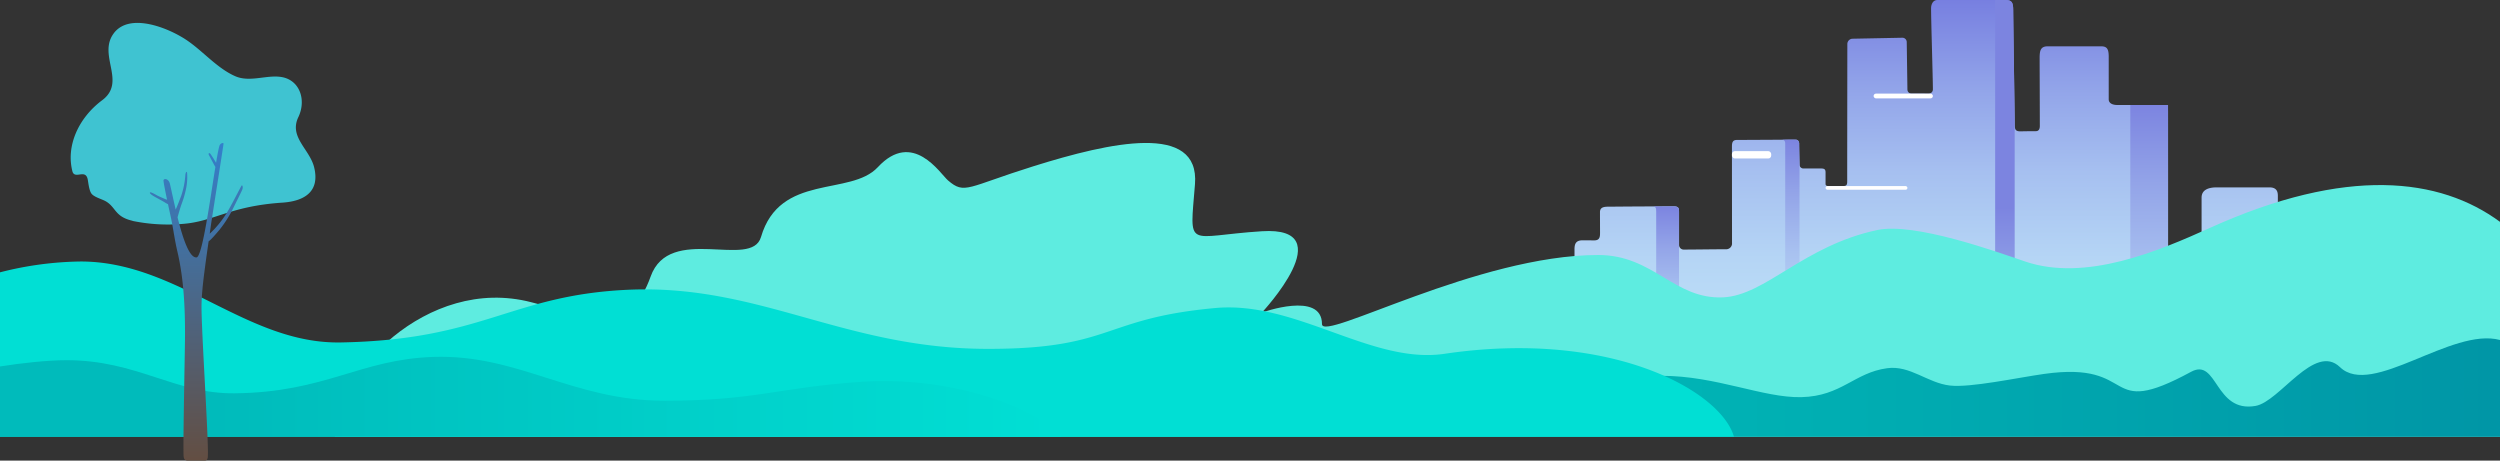 <svg xmlns="http://www.w3.org/2000/svg" xmlns:xlink="http://www.w3.org/1999/xlink" width="1366" height="251.677" viewBox="0 0 1366 251.677"><rect x="0" y="0" width="1366" height="251.677" fill="#333333" stroke="none"/><defs><style>.a{fill:url(#a);}.b{fill:url(#b);}.c{fill:url(#c);}.d{fill:#fff;}.e{fill:url(#f);}.f{fill:#5eece0;}.g{fill:url(#g);}.h{fill:#01dfd4;}.i{fill:url(#h);}.j{fill:#3fc3d1;}.k{fill:url(#i);}</style><linearGradient id="a" x1="0.5" x2="0.5" y2="1" gradientUnits="objectBoundingBox"><stop offset="0" stop-color="#777fe0"/><stop offset="0.203" stop-color="#91a3e9"/><stop offset="0.407" stop-color="#a6c0f0"/><stop offset="0.609" stop-color="#b5d5f5"/><stop offset="0.808" stop-color="#bee1f8"/><stop offset="1" stop-color="#c1e6fa"/></linearGradient><linearGradient id="b" x1="0.5" y1="0.489" x2="0.5" y2="1.489" gradientUnits="objectBoundingBox"><stop offset="0" stop-color="#7c84e0"/><stop offset="0.187" stop-color="#93a4e8"/><stop offset="0.395" stop-color="#a8c1f0"/><stop offset="0.601" stop-color="#b7d6f5"/><stop offset="0.804" stop-color="#c0e2f8"/><stop offset="1" stop-color="#c4e7fa"/></linearGradient><linearGradient id="c" x1="0.5" y1="0" x2="0.5" y2="1" xlink:href="#b"/><linearGradient id="f" x1="0.5" y1="0" x2="0.5" y2="1.32" xlink:href="#b"/><linearGradient id="g" y1="0.5" x2="1" y2="0.5" gradientUnits="objectBoundingBox"><stop offset="0" stop-color="#00cdc2"/><stop offset="1" stop-color="#0096a6"/></linearGradient><linearGradient id="h" x1="0.2" y1="0.5" x2="0.992" y2="0.5" gradientUnits="objectBoundingBox"><stop offset="0" stop-color="#0bb"/><stop offset="1" stop-color="#01dfd4"/></linearGradient><linearGradient id="i" x1="0.5" y1="1" x2="0.5" gradientUnits="objectBoundingBox"><stop offset="0" stop-color="#634e42"/><stop offset="1" stop-color="#3380cc"/></linearGradient></defs><g transform="translate(860.248)"><path class="a" d="M4028.1,1884.593v-99.428c0-3.419-.592-3.171-4.079-3.171h-31.856c-2.463,0-4.087-.912-4.087-3.839v-18.439c0-2.48-.833-4.552-4.615-4.552H3954.6c-4.593,0-8.189,1.438-8.189,5.589v33.98c0,2.3-.28,3.247-3.671,3.247h-10.423c-3.365,0-4.259-2.654-4.236-5.578.035-4.457,0-75.789,0-78.781,0-3.059-.615-3.467-2.945-3.467h-24.692c-2.745,0-4.775-.985-4.775-3.087v-23.175c0-4.009-.72-5.8-4.062-5.8h-29.3c-3.92,0-4.388,2.422-4.388,6.438,0,3.426.108,28.369.108,37.083,0,1.663-.609,2.837-2.158,2.837-4.749,0-6.424.088-8.632.088-2.886,0-2.95-1.541-2.95-4.556,0-4.628-.8-56.447-.8-61.517,0-4.176-.638-5.683-4.222-5.683h-37.18c-2.781,0-3.477,2.936-3.477,4.443,0,6.982.983,38.146.983,44.283a2.333,2.333,0,0,1-2.566,2.436c-2.627,0-5.8-.006-9.09-.01a2.262,2.262,0,0,1-2.257-2.176l-.376-26.019a2.37,2.37,0,0,0-2.415-2.341l-27.184.538a2.911,2.911,0,0,0-2.854,2.907c-.014,12.792-.074,64.737-.074,75.189,0,1.691-.422,2.384-2.006,2.384-.9,0-5.845.021-8.342.021-.837,0-1.482-.285-1.482-1.172,0-2.038,0-3.791,0-6.223,0-2.034-.815-2.218-3.1-2.218-1.471,0-6.231.012-9.008.019a2.1,2.1,0,0,1-2.108-2.06c-.069-3.3-.2-9.6-.2-11.626,0-.513-.335-2.06-1.82-2.06-7.706,0-23.44.141-32.032.141-2.206,0-2.879.918-2.879,3.588,0,11.574.043,48.725.043,53.311a3.206,3.206,0,0,1-2.926,2.834c-5.754,0-18.3.183-23.612.183a2.561,2.561,0,0,1-2.413-2.559c0-4.293,0-13,0-17.908,0-1.754.035-3.156-2.793-3.156-9.785,0-24.89.08-34.363.178-2.737.028-6.04-.317-6.04,2.979,0,3.135.033,8.9.033,11.408,0,2.127-.2,4.029-3.153,4.029-2.8,0-2.289-.037-6.39-.037-3.453,0-4.412,1.692-4.412,4.857,0,10.1-.13,76.469,0,95.65H4028.1Z" transform="translate(-3603.711 -1652.78)"/><g transform="translate(42.651 0.002)"><path class="b" d="M3900.632,1719.982V1884.59h-10.67V1652.782h5.652c3.585,0,4.218,1.508,4.218,5.68C3899.832,1663.532,3900.632,1715.355,3900.632,1719.982Z" transform="translate(-3702.709 -1652.782)"/><path class="c" d="M3671.341,1796.193v116.03h-12.482v-115.9c0-1.933.048-3.072-2.035-3.133-.3-.009,8.588-.022,11.726-.022C3671.306,1793.166,3671.341,1794.5,3671.341,1796.193Z" transform="translate(-3656.816 -1680.416)"/><rect class="c" width="23.385" height="130.158" transform="translate(139.316 101.653)"/><rect class="d" width="44.734" height="2.032" rx="1.016" transform="translate(94.581 101.653)"/><rect class="d" width="21.445" height="4.025" rx="1.602" transform="translate(43.436 82.573)"/><path class="c" d="M3754.455,1761.481v141.806h-7.821V1749.95c0-.888-.2-2.1-1.846-2.131-1.541-.028,6.488-.08,7.653-.029a2.011,2.011,0,0,1,1.818,2.06C3754.26,1751.875,3754.386,1758.178,3754.455,1761.481Z" transform="translate(-3674.094 -1671.479)"/></g><rect class="d" width="32.405" height="2.615" rx="1.307" transform="translate(163.476 51.152)"/><rect class="e" width="20.619" height="174.435" transform="translate(303.755 57.375)"/></g><g transform="translate(0 78.112)"><path class="f" d="M3934.768,1845.514c-32.872-24.215-83.757-30.454-158.477,3.282-27.608,12.465-67.834,29.732-101.116,18.336-15.9-5.443-60.4-21.451-80.635-17.161-40.318,8.549-61.054,35.717-84.238,36.789-26.859,1.24-37.875-23.139-68.278-23.139-65.948,0-150.919,47.639-150.919,37.749,0-18.2-32.826-6.3-32.826-6.3s44.292-47.25,0-44.426c-41.681,2.658-39.492,10.781-36.573-25.7,2.711-33.867-46.3-22.947-88.219-9.829-36.3,11.361-37.573,15.639-46.717,7.764-4.35-3.746-19.249-27.824-38.375-7.228-14.9,16.044-53.555,3.091-63.819,38.151-5.221,17.837-49.967-7.41-60.319,21.641-10.59,29.719-29.593,23.211-65.243,13.976-57.259-14.834-107.947,40.584-107.32,73.509H3934.768Z" transform="translate(-2568.769 -1802.405)"/><path class="g" d="M4018.373,1989.093H3176.418c21.043-17.707,92.9-39.914,165.29-39.914,69.945,0,74.8,18.226,148.809,18.226,15.924,0,49.844-11.551,69.772-11.593,29.574-.063,55.53,12.14,76.3,11.655,22.047-.515,28.924-13.385,46.944-15.817,12.535-1.692,22.016,8.048,34.26,9.473,11.084,1.291,36.934-4.289,51.429-6.339,52.483-7.424,30.918,25.659,80.376-1.174,14.5-7.868,12.785,22.656,35.242,18.637,13.207-2.363,32.159-34.631,46.118-21.167,17.393,16.776,61.018-22.011,87.417-14.839Z" transform="translate(-2652.373 -1828.574)"/><path class="h" d="M2523.937,1978.8h947.424c-6.865-24.573-66.416-58.915-158.16-45.312-39.754,5.894-81.029-29.029-125.125-25.025-62.261,5.653-55.869,22.46-124.866,22.323-78.512-.154-124.656-35.853-197.151-32.246-63.208,3.143-78.1,27.318-155.947,28.739-51.685.944-88.862-44.234-142.122-44.234a185.348,185.348,0,0,0-44.053,5.926Z" transform="translate(-2523.937 -1818.278)"/><path class="i" d="M2523.937,1991.56h580.03c-14.285-16.067-60.449-33.365-109.481-30.008-45.764,3.134-57.3,10.327-107.547,10.327-50.132,0-79.727-25.416-126.017-23.938-40.359,1.289-58.905,19.31-108.611,19.893-33,.387-53.3-18.1-92.019-18.1-10.047,0-24.431,1.518-36.355,3.435Z" transform="translate(-2523.937 -1831.041)"/></g><g transform="translate(38.632 12.52)"><path class="j" d="M2697.551,1814.524c-2.455-9.875-13.818-16.444-8.614-27.334,4.473-9.36.828-20.377-9.394-21.957-8.008-1.238-17.131,3.054-25.063-.408-9.71-4.238-17.279-13.3-26.008-19.341-10.106-7-31.965-15.879-40.55-3.884s7.229,26.325-6.165,36.339c-13.183,9.857-19.915,25.309-16.176,39.194,1.585,4.06,7.252-1.965,8.323,4.353.3,1.745.769,5.948,2.035,7.537,1.555,1.951,5.728,2.948,7.839,4.184,5.455,3.194,4.823,8.14,13.84,10.438.383.1.714.2,1.006.3a95.429,95.429,0,0,0,26.865,1.594c17.22-1.2,25.843-9.728,54.667-11.633C2692.687,1833.078,2700.795,1827.567,2697.551,1814.524Z" transform="translate(-2564.556 -1735.7)"/><path class="k" d="M2668.471,1840.79c-1.141,1.9-6.009,11.739-8.448,15.461a55.707,55.707,0,0,1-8.9,10.727c.22-1.553.444-3.138.673-4.782.46-3.316,6.738-42.859,6.88-44.408.069-.742-1.812-.379-2.28,1.244-.494,1.712-1.107,4.993-1.805,9.177-.829-1.462-2.574-4.207-2.98-4.749-.735-.98-1.541-.5-.791.787.647,1.111,2.574,4.94,3.4,6.219-2.938,18.124-7.157,49.2-10.3,49.449-3.99.316-7.585-10.738-10.375-21.925.743-2.508,1.386-4.979,2.291-7.442a54.373,54.373,0,0,0,2.3-7.886,31.052,31.052,0,0,0,.646-8.779c-.081-1.177-.778-.887-.98,1.034a44.007,44.007,0,0,1-2.214,11.193c-.862,2.278-1.466,3.916-2.408,6.162-.165.391-.4.936-.648,1.516-1.278-5.47-2.347-10.627-3.154-14.1-.692-2.98-3.667-3.191-3.5-1.587.179,1.657,1.017,5.909,1.937,10.3-.316-.128-.61-.219-.776-.285-1.03-.407-3.807-1.6-4.774-2.134-.771-.426-4.24-2.5-3.787-1.2.281.809,3.123,2.3,3.844,2.685,1.319.707,2.567,1.43,3.841,2.136a15.63,15.63,0,0,0,2.167,1.233c.521,2.442,1.033,4.786,1.435,6.6,1.443,6.514,2.018,12.1,3.743,19.484,3.495,14.965,4.2,31.209,4.111,46.5-.05,8.483-1.108,57.229-.782,64.829.075,1.769.659,2.7,2.439,2.7h9c.906,0,1.442-.227,1.723-1.442.923-3.995-3.037-62.311-3.349-81.032-.119-7.13.819-14.99,1.878-23.027.667-5.065,1.318-9.61,1.99-14.3,1.4-.928,4.123-4.2,6.029-6.408a65.934,65.934,0,0,0,7.49-11.862c1.43-2.936,4.211-8.4,4.879-10.012C2669.461,1841.587,2668.958,1839.979,2668.471,1840.79Z" transform="translate(-2575.165 -1751.786)"/></g></svg>